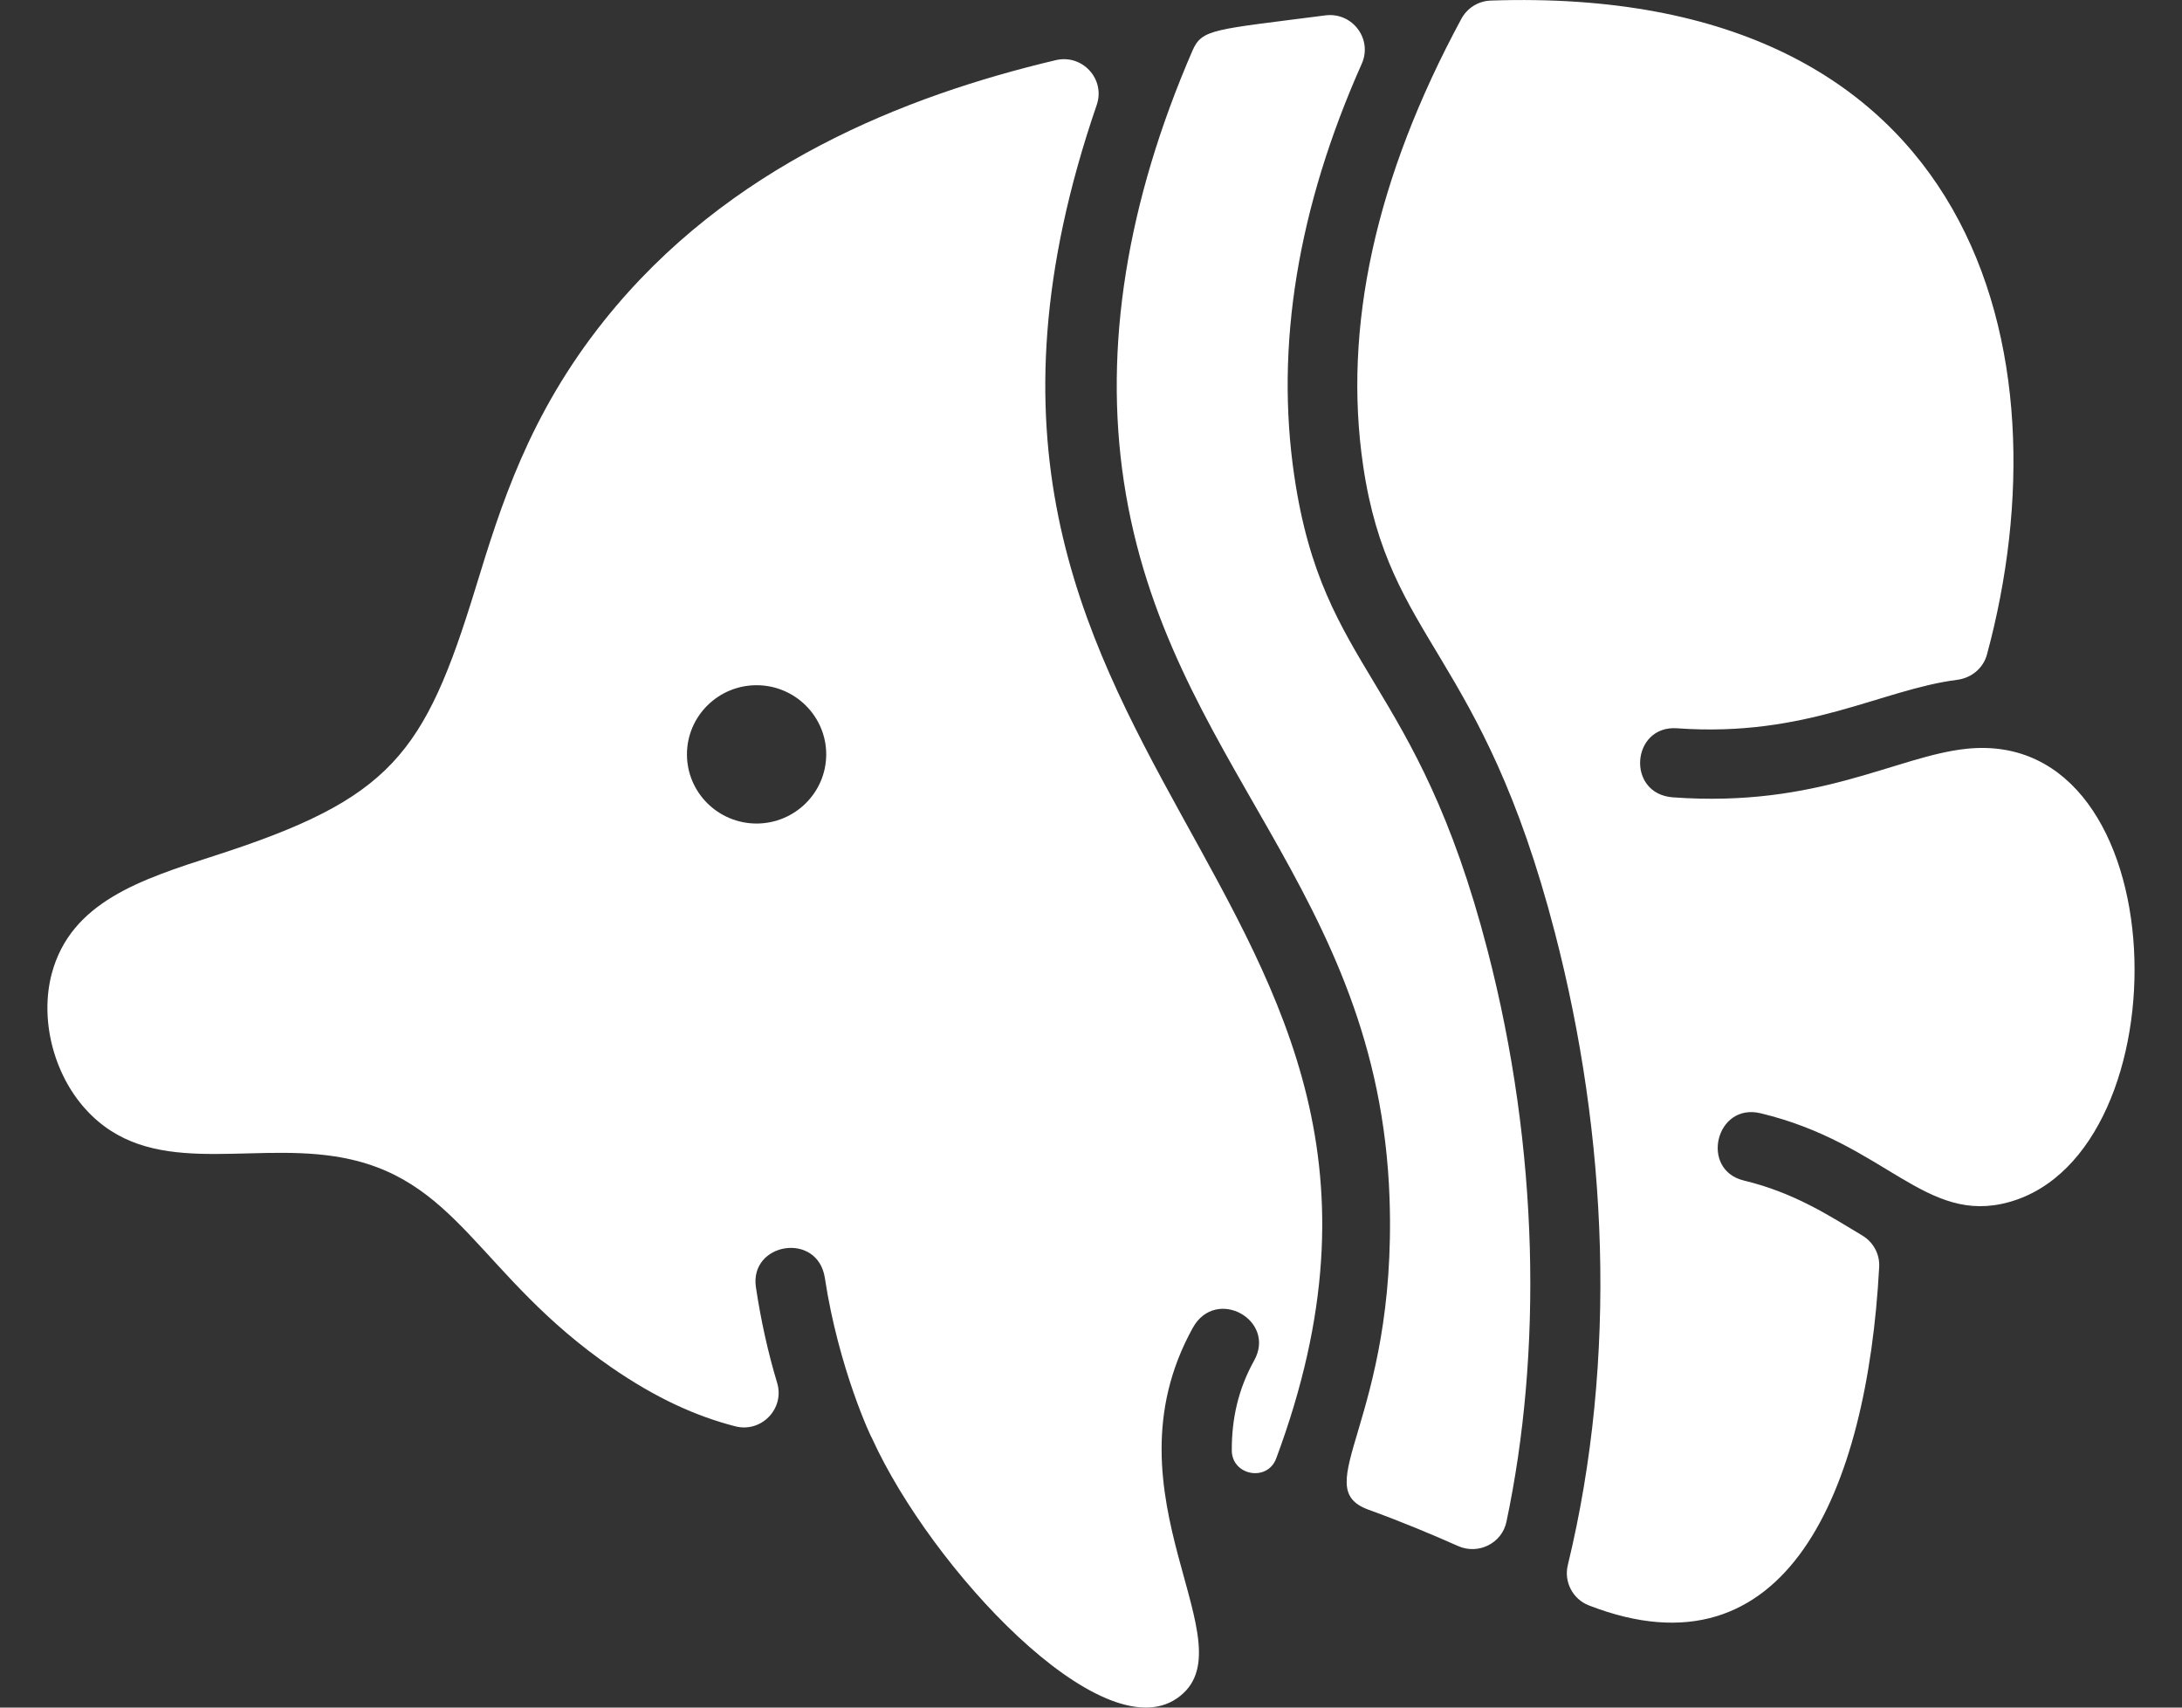 <svg width="23" height="18" viewBox="0 0 23 18" fill="none" xmlns="http://www.w3.org/2000/svg">
<rect x="0" y="0" width="23" height="18" fill="#333333" stroke="none"/>
<path d="M12.569 0.535C12.67 0.302 12.791 0.315 13.971 0.162C14.256 0.126 14.47 0.412 14.354 0.672C13.679 2.189 13.44 3.644 13.643 5.018C13.95 7.101 14.929 7.122 15.679 10.014C16.228 12.127 16.254 14.271 15.879 16.042C15.831 16.269 15.582 16.392 15.369 16.297C15.088 16.172 14.777 16.042 14.425 15.914C13.771 15.676 14.727 14.979 14.647 12.634C14.534 9.362 12.296 8.056 11.846 5.074C11.633 3.659 11.876 2.135 12.569 0.535ZM18.381 12.444C17.916 12.331 18.085 11.622 18.557 11.735C19.877 12.05 20.293 12.918 21.179 12.671C23.044 12.149 22.97 7.661 20.729 7.893C19.985 7.971 19.169 8.516 17.635 8.405C17.137 8.369 17.196 7.642 17.678 7.677C19.044 7.775 19.826 7.269 20.631 7.166C20.78 7.147 20.905 7.044 20.944 6.9C21.802 3.733 20.855 -0.169 15.715 0.006C15.584 0.01 15.465 0.084 15.403 0.2C14.501 1.871 14.153 3.451 14.369 4.912C14.644 6.776 15.618 6.856 16.39 9.832C16.944 11.968 17.055 14.315 16.526 16.498C16.483 16.674 16.578 16.857 16.748 16.923C18.831 17.732 19.681 15.717 19.808 13.357C19.816 13.223 19.748 13.095 19.632 13.025C19.279 12.813 18.913 12.572 18.381 12.444ZM8.192 14.578C8.273 14.848 8.026 15.106 7.75 15.035C7.335 14.928 6.917 14.739 6.449 14.417C5.032 13.441 4.832 12.391 3.531 12.19C2.577 12.042 1.569 12.43 0.901 11.691C0.562 11.316 0.419 10.743 0.545 10.265C0.746 9.509 1.481 9.272 2.26 9.021C4.124 8.421 4.474 7.957 5.015 6.191C5.276 5.341 5.571 4.377 6.371 3.376C7.676 1.743 9.538 1.011 11.129 0.634C11.41 0.568 11.654 0.835 11.56 1.107C9.144 8.143 15.725 9.27 13.452 15.374C13.359 15.624 12.985 15.554 12.984 15.289C12.983 14.957 13.051 14.645 13.219 14.343C13.458 13.915 12.816 13.558 12.573 13.997C11.587 15.779 13.212 17.352 12.404 17.904C11.604 18.451 9.817 16.534 9.193 15.164C9.187 15.164 8.839 14.424 8.695 13.473C8.62 12.978 7.897 13.098 7.968 13.57C8.02 13.916 8.094 14.252 8.192 14.578ZM7.975 8.681C8.379 8.681 8.709 8.354 8.709 7.952C8.709 7.55 8.379 7.223 7.975 7.223C7.57 7.223 7.241 7.55 7.241 7.952C7.241 8.354 7.57 8.681 7.975 8.681Z" fill="url(#paint0_linear_23050_307)"/>
<defs>
<linearGradient id="paint0_linear_23050_307" x1="11.5" y1="0" x2="11.5" y2="18" gradientUnits="userSpaceOnUse">
<stop stop-color="#FFFFFF"/>
<stop offset="1" stop-color="#FFFFFF"/>
</linearGradient>
</defs>
</svg>
